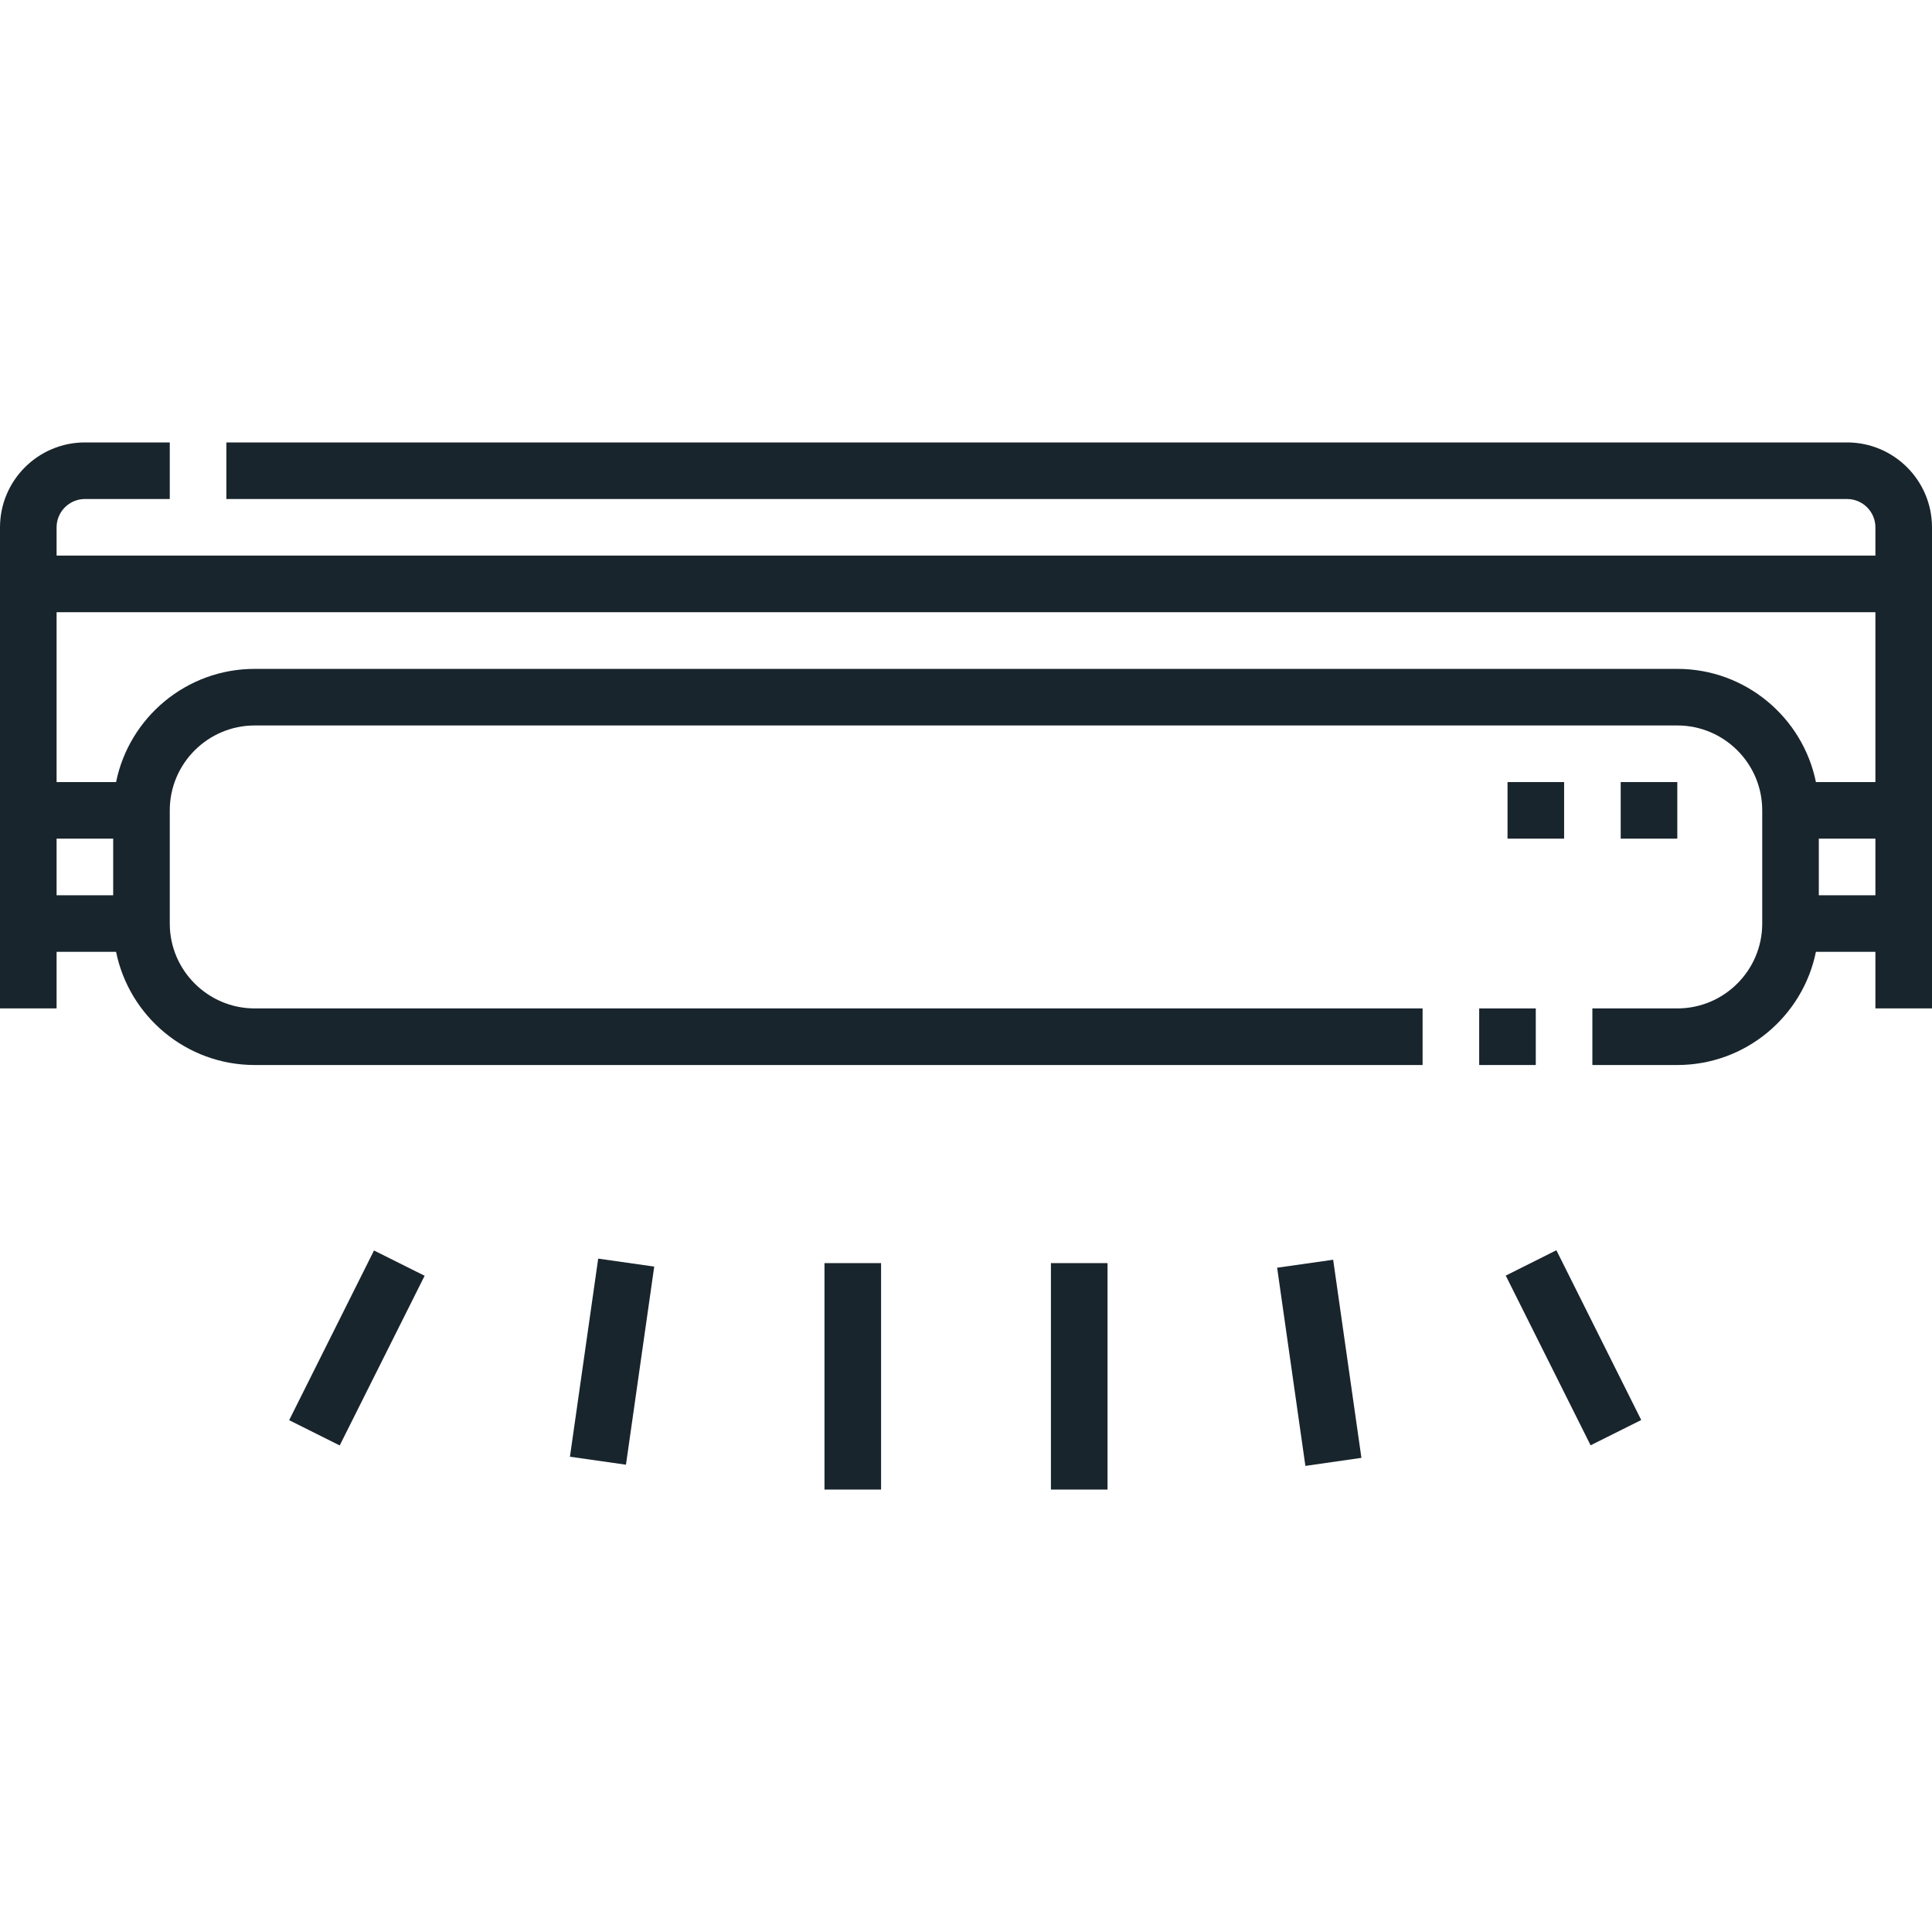 <svg width="24" height="24" viewBox="0 0 24 24" fill="none" xmlns="http://www.w3.org/2000/svg">
<path d="M22.945 5.496H2.812V6.199H22.945C23.139 6.199 23.297 6.357 23.297 6.551V6.902H0.703V6.551C0.703 6.357 0.861 6.199 1.055 6.199H2.109V5.496H1.055C0.473 5.496 0 5.969 0 6.551V12.527H0.703V11.824H1.442C1.605 12.626 2.315 13.23 3.164 13.23H17.672V12.527H3.164C2.583 12.527 2.109 12.054 2.109 11.473V10.066C2.109 9.485 2.583 9.012 3.164 9.012H20.836C21.418 9.012 21.891 9.485 21.891 10.066V11.473C21.891 12.054 21.418 12.527 20.836 12.527H19.781V13.23H20.836C21.685 13.23 22.395 12.626 22.558 11.824H23.297V12.527H24V6.551C24 5.969 23.527 5.496 22.945 5.496ZM0.703 10.418H1.406V11.121H0.703V10.418ZM20.836 8.309H3.164C2.315 8.309 1.605 8.913 1.442 9.715H0.703V7.605H23.297V9.715H22.558C22.395 8.914 21.685 8.309 20.836 8.309ZM22.594 11.121V10.418H23.297V11.121H22.594Z" fill="#19252D"/>
<path d="M18.375 12.527H19.078V13.23H18.375V12.527Z" fill="#19252D"/>
<path d="M18.727 9.715H19.43V10.418H18.727V9.715Z" fill="#19252D"/>
<path d="M20.133 9.715H20.836V10.418H20.133V9.715Z" fill="#19252D"/>
<path d="M7.08 18.096L7.431 15.635L8.127 15.734L7.776 18.195L7.08 18.096Z" fill="#19252D"/>
<path d="M10.242 15.691H10.945V18.504H10.242V15.691Z" fill="#19252D"/>
<path d="M3.592 17.642L4.646 15.534L5.275 15.848L4.22 17.956L3.592 17.642Z" fill="#19252D"/>
<path d="M13.055 15.691H13.758V18.504H13.055V15.691Z" fill="#19252D"/>
<path d="M18.705 15.846L19.334 15.531L20.388 17.64L19.759 17.954L18.705 15.846Z" fill="#19252D"/>
<path d="M15.865 15.748L16.561 15.649L16.912 18.11L16.216 18.21L15.865 15.748Z" fill="#19252D"/>
</svg>
